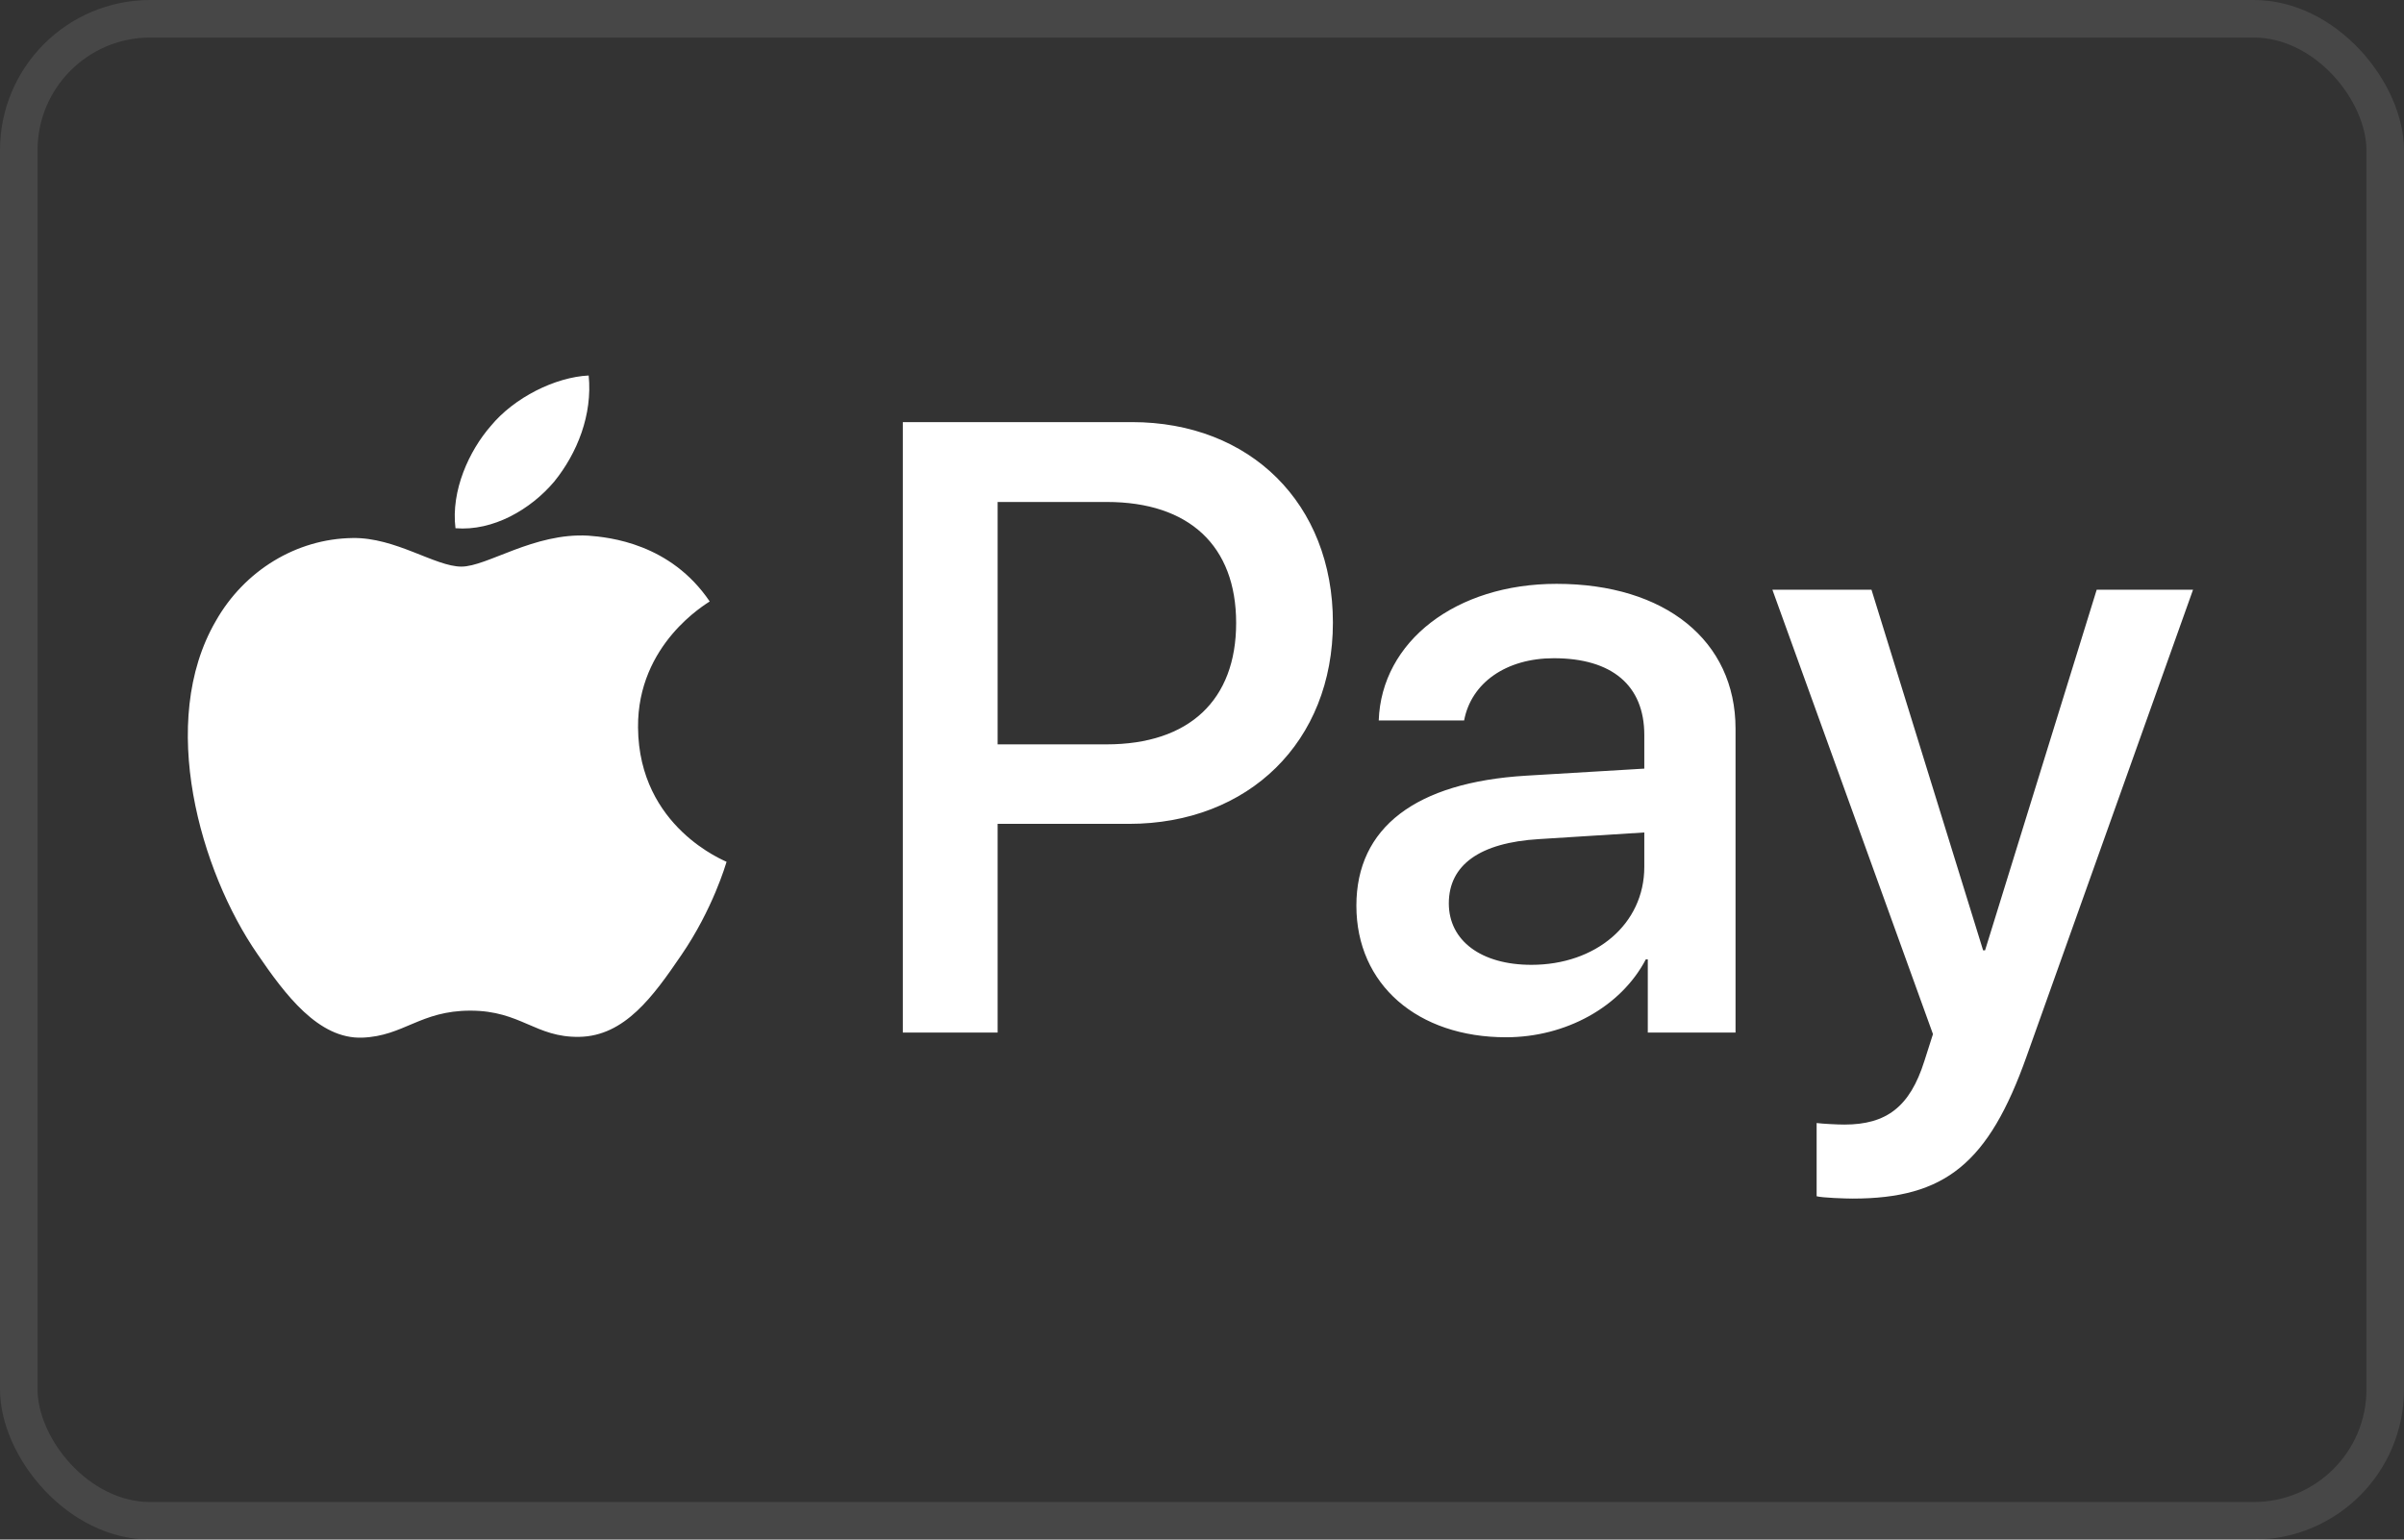 <svg xmlns="http://www.w3.org/2000/svg" xmlns:xlink="http://www.w3.org/1999/xlink" fill="none" version="1.1" width="64" height="41" viewBox="0 0 64 41"><rect x="0" y="0" width="64" height="41" fill="#333333" stroke="none"/><defs><clipPath id="master_svg0_27_17465"><rect x="0" y="0" width="64" height="41" rx="4"/></clipPath><clipPath id="master_svg1_27_4325"><rect x="5" y="10" width="53.384" height="22" rx="0"/></clipPath></defs><g clip-path="url(#master_svg0_27_17465)"><g clip-path="url(#master_svg1_27_4325)"><g><path d="M14.754,12.826C14.129,13.566,13.127,14.15,12.126,14.067C12.001,13.066,12.491,12.002,13.065,11.345C13.691,10.584,14.786,10.042,15.672,10C15.776,11.043,15.37,12.065,14.754,12.826ZM15.662,14.265C14.212,14.182,12.971,15.089,12.283,15.089C11.584,15.089,10.531,14.307,9.384,14.328C7.893,14.348,6.506,15.193,5.745,16.538C4.181,19.229,5.338,23.212,6.85,25.402C7.59,26.486,8.477,27.675,9.645,27.633C10.75,27.592,11.188,26.914,12.523,26.914C13.868,26.914,14.254,27.633,15.422,27.612C16.631,27.592,17.393,26.528,18.133,25.443C18.978,24.213,19.322,23.014,19.343,22.951C19.322,22.93,17.007,22.044,16.986,19.375C16.965,17.143,18.811,16.079,18.894,16.017C17.851,14.474,16.225,14.307,15.662,14.265ZM24.035,11.241L24.035,27.498L26.559,27.498L26.559,21.94L30.052,21.94C33.243,21.94,35.485,19.75,35.485,16.58C35.485,13.41,33.284,11.241,30.135,11.241L24.035,11.241ZM26.559,13.368L29.468,13.368C31.658,13.368,32.909,14.536,32.909,16.59C32.909,18.645,31.658,19.823,29.457,19.823L26.559,19.823L26.559,13.368ZM40.094,27.623C41.679,27.623,43.149,26.82,43.816,25.548L43.868,25.548L43.868,27.498L46.204,27.498L46.204,19.406C46.204,17.06,44.327,15.548,41.439,15.548C38.759,15.548,36.778,17.08,36.705,19.187L38.978,19.187C39.166,18.186,40.094,17.529,41.366,17.529C42.909,17.529,43.775,18.248,43.775,19.573L43.775,20.469L40.625,20.657C37.695,20.834,36.11,22.034,36.11,24.119C36.11,26.226,37.747,27.623,40.094,27.623ZM40.771,25.694C39.426,25.694,38.571,25.047,38.571,24.057C38.571,23.035,39.395,22.44,40.97,22.346L43.775,22.169L43.775,23.087C43.775,24.609,42.482,25.694,40.771,25.694ZM49.322,31.919C51.783,31.919,52.941,30.981,53.952,28.134L58.384,15.704L55.819,15.704L52.847,25.308L52.795,25.308L49.823,15.704L47.185,15.704L51.46,27.539L51.23,28.259C50.845,29.479,50.219,29.948,49.103,29.948C48.905,29.948,48.519,29.927,48.363,29.907L48.363,31.857C48.509,31.898,49.134,31.919,49.322,31.919Z" fill="#FFFFFF" fill-opacity="1" style="mix-blend-mode:passthrough"/></g></g><rect x="0.5" y="0.5" width="63" height="40" rx="3.5" fill-opacity="0" stroke-opacity="0.1" stroke="#FFFFFF" fill="none" stroke-width="1"/></g></svg>